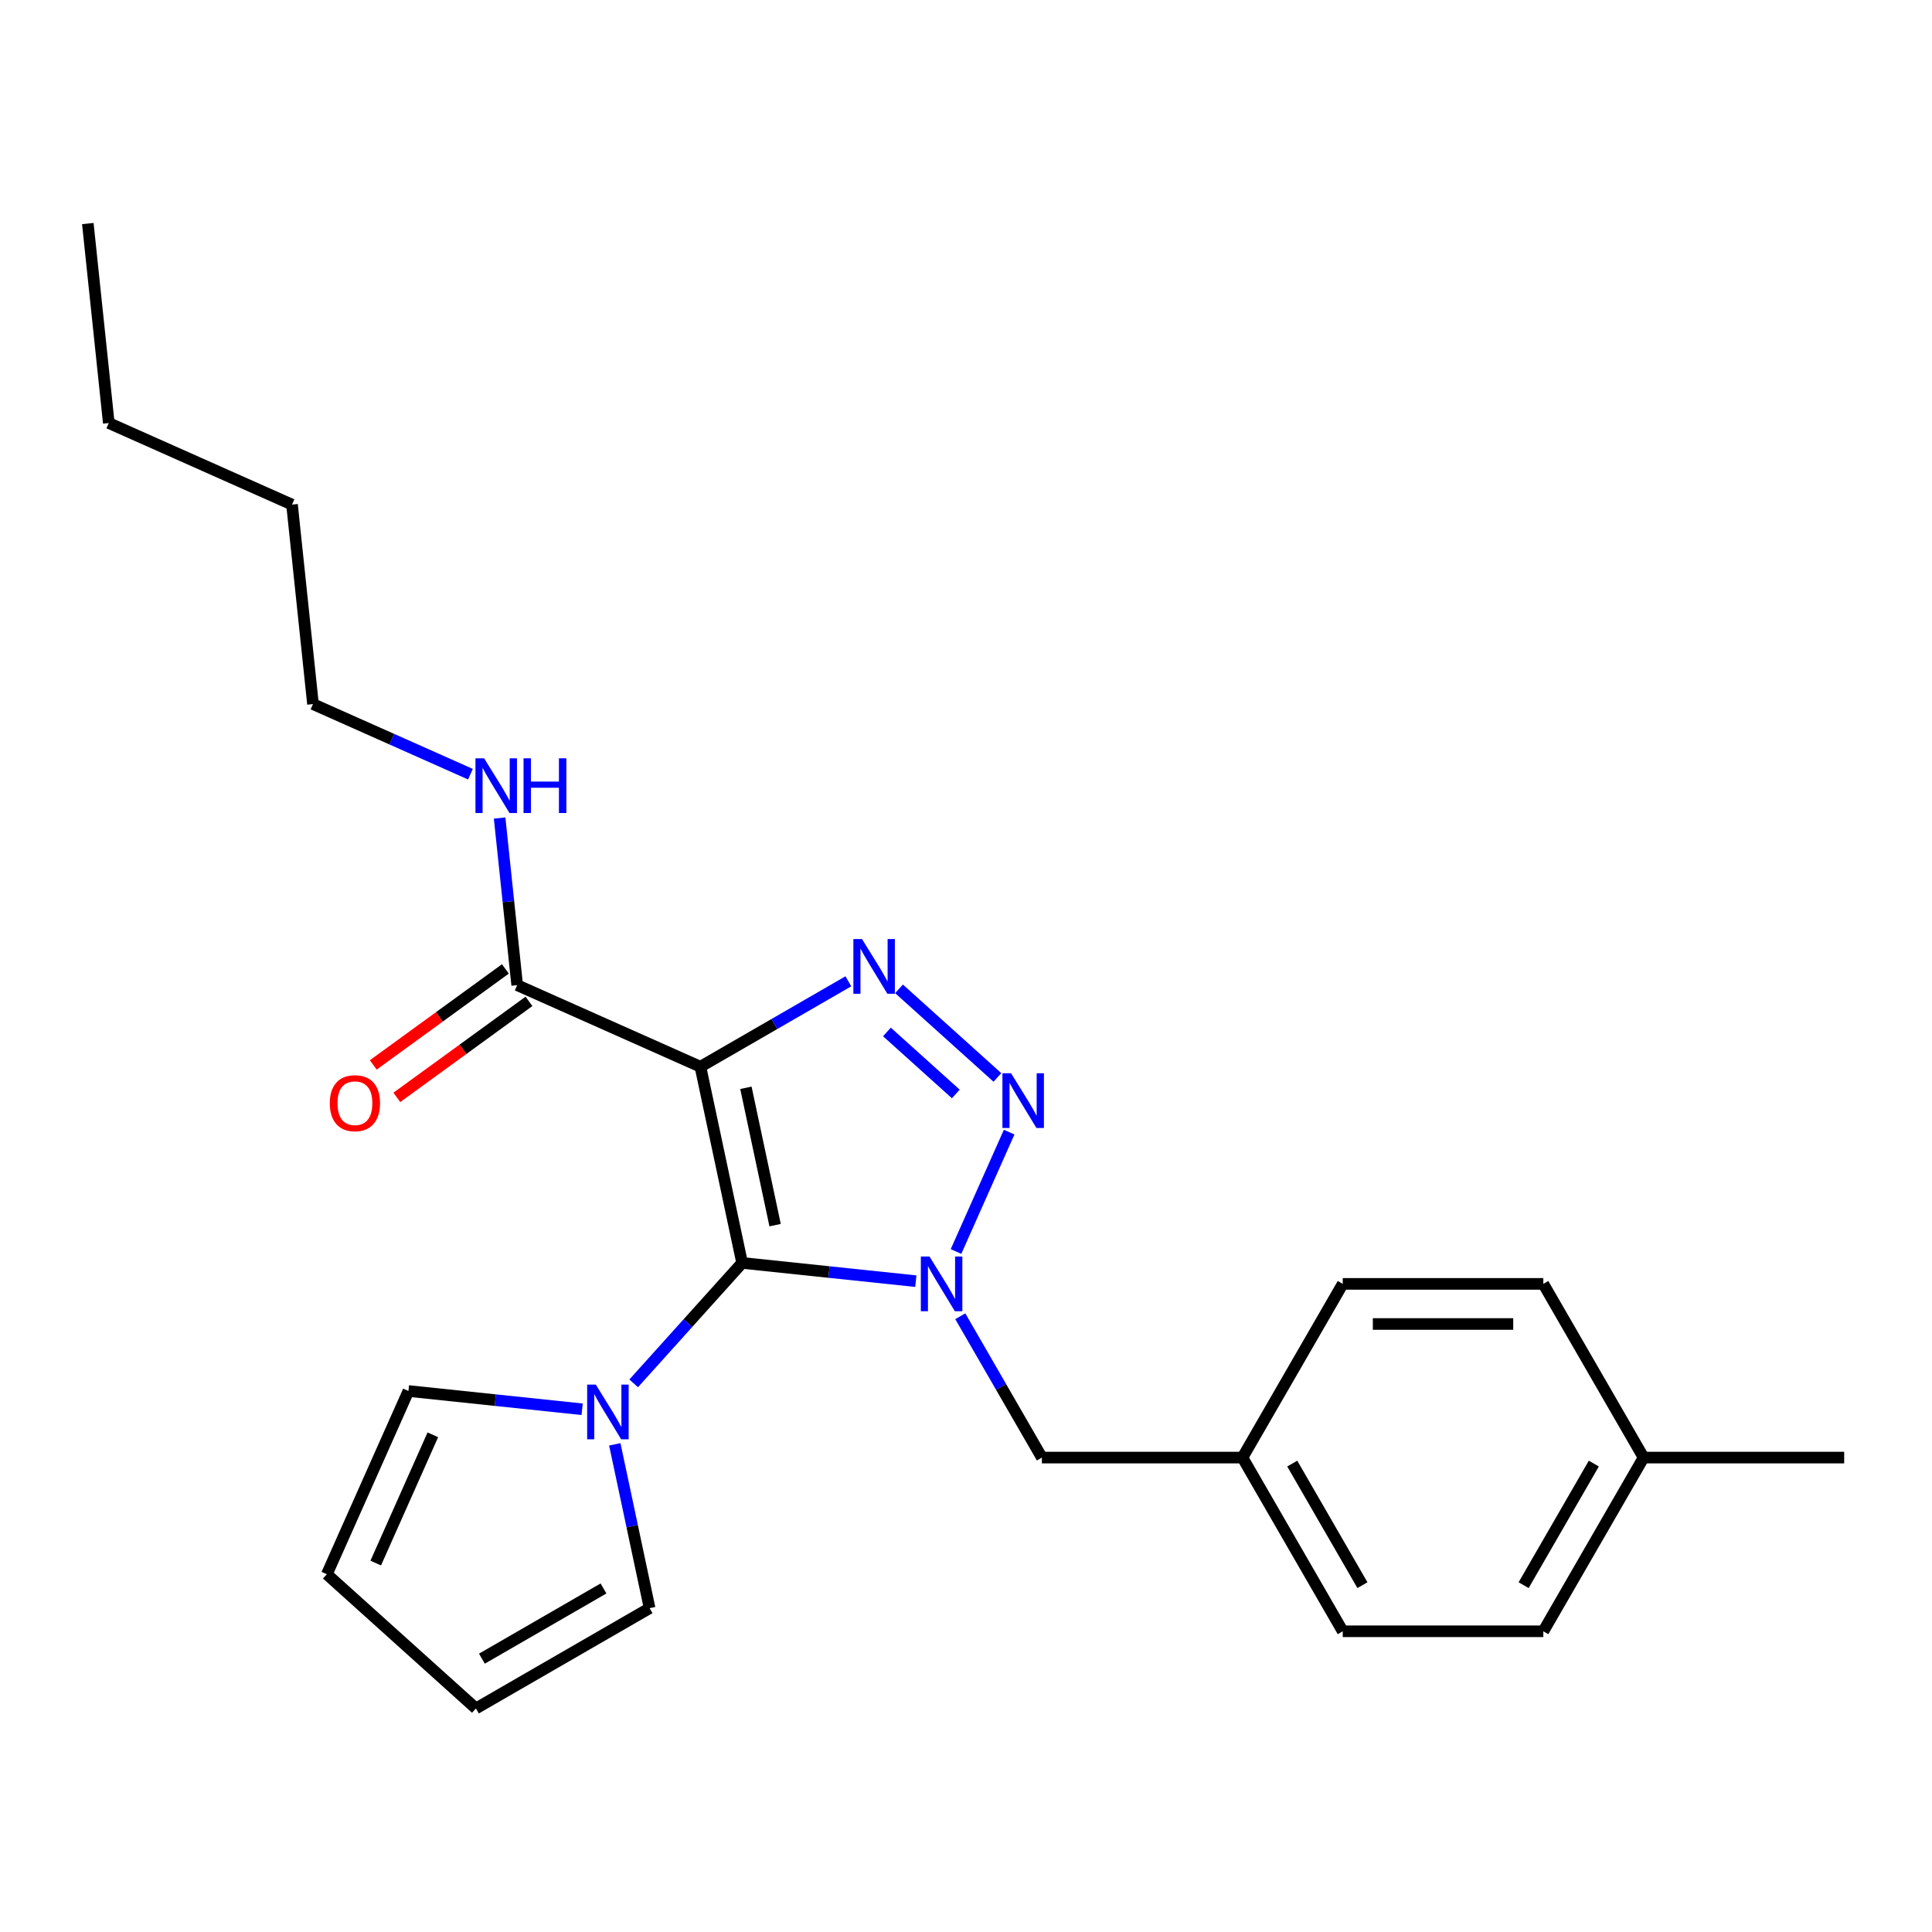 <?xml version='1.0' encoding='iso-8859-1'?>
<svg version='1.1' baseProfile='full'
              xmlns='http://www.w3.org/2000/svg'
                      xmlns:rdkit='http://www.rdkit.org/xml'
                      xmlns:xlink='http://www.w3.org/1999/xlink'
                  xml:space='preserve'
width='1000px' height='1000px' viewBox='0 0 1000 1000'>
<!-- END OF HEADER -->
<rect style='opacity:1.0;fill:#FFFFFF;stroke:none' width='1000' height='1000' x='0' y='0'> </rect>
<path class='bond-0' d='M 384.12,653.682 L 429.076,658.407' style='fill:none;fill-rule:evenodd;stroke:#000000;stroke-width:6px;stroke-linecap:butt;stroke-linejoin:miter;stroke-opacity:1' />
<path class='bond-0' d='M 429.076,658.407 L 474.033,663.132' style='fill:none;fill-rule:evenodd;stroke:#0000FF;stroke-width:6px;stroke-linecap:butt;stroke-linejoin:miter;stroke-opacity:1' />
<path class='bond-1' d='M 384.12,653.682 L 362.535,552.134' style='fill:none;fill-rule:evenodd;stroke:#000000;stroke-width:6px;stroke-linecap:butt;stroke-linejoin:miter;stroke-opacity:1' />
<path class='bond-1' d='M 401.192,634.133 L 386.083,563.049' style='fill:none;fill-rule:evenodd;stroke:#000000;stroke-width:6px;stroke-linecap:butt;stroke-linejoin:miter;stroke-opacity:1' />
<path class='bond-4' d='M 384.12,653.682 L 356.054,684.852' style='fill:none;fill-rule:evenodd;stroke:#000000;stroke-width:6px;stroke-linecap:butt;stroke-linejoin:miter;stroke-opacity:1' />
<path class='bond-4' d='M 356.054,684.852 L 327.988,716.023' style='fill:none;fill-rule:evenodd;stroke:#0000FF;stroke-width:6px;stroke-linecap:butt;stroke-linejoin:miter;stroke-opacity:1' />
<path class='bond-2' d='M 494.828,647.779 L 522.339,585.989' style='fill:none;fill-rule:evenodd;stroke:#0000FF;stroke-width:6px;stroke-linecap:butt;stroke-linejoin:miter;stroke-opacity:1' />
<path class='bond-6' d='M 497.042,681.289 L 518.159,717.866' style='fill:none;fill-rule:evenodd;stroke:#0000FF;stroke-width:6px;stroke-linecap:butt;stroke-linejoin:miter;stroke-opacity:1' />
<path class='bond-6' d='M 518.159,717.866 L 539.277,754.442' style='fill:none;fill-rule:evenodd;stroke:#000000;stroke-width:6px;stroke-linecap:butt;stroke-linejoin:miter;stroke-opacity:1' />
<path class='bond-3' d='M 362.535,552.134 L 400.822,530.029' style='fill:none;fill-rule:evenodd;stroke:#000000;stroke-width:6px;stroke-linecap:butt;stroke-linejoin:miter;stroke-opacity:1' />
<path class='bond-3' d='M 400.822,530.029 L 439.108,507.924' style='fill:none;fill-rule:evenodd;stroke:#0000FF;stroke-width:6px;stroke-linecap:butt;stroke-linejoin:miter;stroke-opacity:1' />
<path class='bond-5' d='M 362.535,552.134 L 267.693,509.907' style='fill:none;fill-rule:evenodd;stroke:#000000;stroke-width:6px;stroke-linecap:butt;stroke-linejoin:miter;stroke-opacity:1' />
<path class='bond-24' d='M 516.259,557.685 L 465.33,511.828' style='fill:none;fill-rule:evenodd;stroke:#0000FF;stroke-width:6px;stroke-linecap:butt;stroke-linejoin:miter;stroke-opacity:1' />
<path class='bond-24' d='M 494.726,566.237 L 459.076,534.137' style='fill:none;fill-rule:evenodd;stroke:#0000FF;stroke-width:6px;stroke-linecap:butt;stroke-linejoin:miter;stroke-opacity:1' />
<path class='bond-7' d='M 318.214,747.589 L 327.226,789.985' style='fill:none;fill-rule:evenodd;stroke:#0000FF;stroke-width:6px;stroke-linecap:butt;stroke-linejoin:miter;stroke-opacity:1' />
<path class='bond-7' d='M 327.226,789.985 L 336.237,832.382' style='fill:none;fill-rule:evenodd;stroke:#000000;stroke-width:6px;stroke-linecap:butt;stroke-linejoin:miter;stroke-opacity:1' />
<path class='bond-8' d='M 301.317,729.432 L 256.361,724.707' style='fill:none;fill-rule:evenodd;stroke:#0000FF;stroke-width:6px;stroke-linecap:butt;stroke-linejoin:miter;stroke-opacity:1' />
<path class='bond-8' d='M 256.361,724.707 L 211.404,719.981' style='fill:none;fill-rule:evenodd;stroke:#000000;stroke-width:6px;stroke-linecap:butt;stroke-linejoin:miter;stroke-opacity:1' />
<path class='bond-9' d='M 261.591,501.508 L 227.394,526.354' style='fill:none;fill-rule:evenodd;stroke:#000000;stroke-width:6px;stroke-linecap:butt;stroke-linejoin:miter;stroke-opacity:1' />
<path class='bond-9' d='M 227.394,526.354 L 193.197,551.2' style='fill:none;fill-rule:evenodd;stroke:#FF0000;stroke-width:6px;stroke-linecap:butt;stroke-linejoin:miter;stroke-opacity:1' />
<path class='bond-9' d='M 273.796,518.306 L 239.598,543.152' style='fill:none;fill-rule:evenodd;stroke:#000000;stroke-width:6px;stroke-linecap:butt;stroke-linejoin:miter;stroke-opacity:1' />
<path class='bond-9' d='M 239.598,543.152 L 205.401,567.998' style='fill:none;fill-rule:evenodd;stroke:#FF0000;stroke-width:6px;stroke-linecap:butt;stroke-linejoin:miter;stroke-opacity:1' />
<path class='bond-12' d='M 267.693,509.907 L 263.148,466.661' style='fill:none;fill-rule:evenodd;stroke:#000000;stroke-width:6px;stroke-linecap:butt;stroke-linejoin:miter;stroke-opacity:1' />
<path class='bond-12' d='M 263.148,466.661 L 258.603,423.414' style='fill:none;fill-rule:evenodd;stroke:#0000FF;stroke-width:6px;stroke-linecap:butt;stroke-linejoin:miter;stroke-opacity:1' />
<path class='bond-13' d='M 539.277,754.442 L 643.094,754.442' style='fill:none;fill-rule:evenodd;stroke:#000000;stroke-width:6px;stroke-linecap:butt;stroke-linejoin:miter;stroke-opacity:1' />
<path class='bond-10' d='M 336.237,832.382 L 246.329,884.29' style='fill:none;fill-rule:evenodd;stroke:#000000;stroke-width:6px;stroke-linecap:butt;stroke-linejoin:miter;stroke-opacity:1' />
<path class='bond-10' d='M 312.37,822.186 L 249.434,858.522' style='fill:none;fill-rule:evenodd;stroke:#000000;stroke-width:6px;stroke-linecap:butt;stroke-linejoin:miter;stroke-opacity:1' />
<path class='bond-11' d='M 211.404,719.981 L 169.178,814.823' style='fill:none;fill-rule:evenodd;stroke:#000000;stroke-width:6px;stroke-linecap:butt;stroke-linejoin:miter;stroke-opacity:1' />
<path class='bond-11' d='M 224.039,742.653 L 194.48,809.042' style='fill:none;fill-rule:evenodd;stroke:#000000;stroke-width:6px;stroke-linecap:butt;stroke-linejoin:miter;stroke-opacity:1' />
<path class='bond-25' d='M 246.329,884.29 L 169.178,814.823' style='fill:none;fill-rule:evenodd;stroke:#000000;stroke-width:6px;stroke-linecap:butt;stroke-linejoin:miter;stroke-opacity:1' />
<path class='bond-19' d='M 243.506,400.722 L 202.753,382.577' style='fill:none;fill-rule:evenodd;stroke:#0000FF;stroke-width:6px;stroke-linecap:butt;stroke-linejoin:miter;stroke-opacity:1' />
<path class='bond-19' d='M 202.753,382.577 L 162,364.433' style='fill:none;fill-rule:evenodd;stroke:#000000;stroke-width:6px;stroke-linecap:butt;stroke-linejoin:miter;stroke-opacity:1' />
<path class='bond-15' d='M 643.094,754.442 L 695.003,664.534' style='fill:none;fill-rule:evenodd;stroke:#000000;stroke-width:6px;stroke-linecap:butt;stroke-linejoin:miter;stroke-opacity:1' />
<path class='bond-16' d='M 643.094,754.442 L 695.003,844.351' style='fill:none;fill-rule:evenodd;stroke:#000000;stroke-width:6px;stroke-linecap:butt;stroke-linejoin:miter;stroke-opacity:1' />
<path class='bond-16' d='M 668.862,757.547 L 705.198,820.483' style='fill:none;fill-rule:evenodd;stroke:#000000;stroke-width:6px;stroke-linecap:butt;stroke-linejoin:miter;stroke-opacity:1' />
<path class='bond-14' d='M 850.728,754.442 L 798.82,844.351' style='fill:none;fill-rule:evenodd;stroke:#000000;stroke-width:6px;stroke-linecap:butt;stroke-linejoin:miter;stroke-opacity:1' />
<path class='bond-14' d='M 824.96,757.547 L 788.624,820.483' style='fill:none;fill-rule:evenodd;stroke:#000000;stroke-width:6px;stroke-linecap:butt;stroke-linejoin:miter;stroke-opacity:1' />
<path class='bond-20' d='M 850.728,754.442 L 954.545,754.442' style='fill:none;fill-rule:evenodd;stroke:#000000;stroke-width:6px;stroke-linecap:butt;stroke-linejoin:miter;stroke-opacity:1' />
<path class='bond-26' d='M 850.728,754.442 L 798.82,664.534' style='fill:none;fill-rule:evenodd;stroke:#000000;stroke-width:6px;stroke-linecap:butt;stroke-linejoin:miter;stroke-opacity:1' />
<path class='bond-18' d='M 695.003,664.534 L 798.82,664.534' style='fill:none;fill-rule:evenodd;stroke:#000000;stroke-width:6px;stroke-linecap:butt;stroke-linejoin:miter;stroke-opacity:1' />
<path class='bond-18' d='M 710.575,685.297 L 783.247,685.297' style='fill:none;fill-rule:evenodd;stroke:#000000;stroke-width:6px;stroke-linecap:butt;stroke-linejoin:miter;stroke-opacity:1' />
<path class='bond-17' d='M 695.003,844.351 L 798.82,844.351' style='fill:none;fill-rule:evenodd;stroke:#000000;stroke-width:6px;stroke-linecap:butt;stroke-linejoin:miter;stroke-opacity:1' />
<path class='bond-21' d='M 162,364.433 L 151.148,261.184' style='fill:none;fill-rule:evenodd;stroke:#000000;stroke-width:6px;stroke-linecap:butt;stroke-linejoin:miter;stroke-opacity:1' />
<path class='bond-22' d='M 151.148,261.184 L 56.306,218.958' style='fill:none;fill-rule:evenodd;stroke:#000000;stroke-width:6px;stroke-linecap:butt;stroke-linejoin:miter;stroke-opacity:1' />
<path class='bond-23' d='M 56.306,218.958 L 45.455,115.71' style='fill:none;fill-rule:evenodd;stroke:#000000;stroke-width:6px;stroke-linecap:butt;stroke-linejoin:miter;stroke-opacity:1' />
<path  class='atom-1' d='M 481.108 650.374
L 490.388 665.374
Q 491.308 666.854, 492.788 669.534
Q 494.268 672.214, 494.348 672.374
L 494.348 650.374
L 498.108 650.374
L 498.108 678.694
L 494.228 678.694
L 484.268 662.294
Q 483.108 660.374, 481.868 658.174
Q 480.668 655.974, 480.308 655.294
L 480.308 678.694
L 476.628 678.694
L 476.628 650.374
L 481.108 650.374
' fill='#0000FF'/>
<path  class='atom-3' d='M 523.335 555.532
L 532.615 570.532
Q 533.535 572.012, 535.015 574.692
Q 536.495 577.372, 536.575 577.532
L 536.575 555.532
L 540.335 555.532
L 540.335 583.852
L 536.455 583.852
L 526.495 567.452
Q 525.335 565.532, 524.095 563.332
Q 522.895 561.132, 522.535 560.452
L 522.535 583.852
L 518.855 583.852
L 518.855 555.532
L 523.335 555.532
' fill='#0000FF'/>
<path  class='atom-4' d='M 446.183 486.065
L 455.463 501.065
Q 456.383 502.545, 457.863 505.225
Q 459.343 507.905, 459.423 508.065
L 459.423 486.065
L 463.183 486.065
L 463.183 514.385
L 459.303 514.385
L 449.343 497.985
Q 448.183 496.065, 446.943 493.865
Q 445.743 491.665, 445.383 490.985
L 445.383 514.385
L 441.703 514.385
L 441.703 486.065
L 446.183 486.065
' fill='#0000FF'/>
<path  class='atom-5' d='M 308.393 716.673
L 317.673 731.673
Q 318.593 733.153, 320.073 735.833
Q 321.553 738.513, 321.633 738.673
L 321.633 716.673
L 325.393 716.673
L 325.393 744.993
L 321.513 744.993
L 311.553 728.593
Q 310.393 726.673, 309.153 724.473
Q 307.953 722.273, 307.593 721.593
L 307.593 744.993
L 303.913 744.993
L 303.913 716.673
L 308.393 716.673
' fill='#0000FF'/>
<path  class='atom-10' d='M 170.704 571.01
Q 170.704 564.21, 174.064 560.41
Q 177.424 556.61, 183.704 556.61
Q 189.984 556.61, 193.344 560.41
Q 196.704 564.21, 196.704 571.01
Q 196.704 577.89, 193.304 581.81
Q 189.904 585.69, 183.704 585.69
Q 177.464 585.69, 174.064 581.81
Q 170.704 577.93, 170.704 571.01
M 183.704 582.49
Q 188.024 582.49, 190.344 579.61
Q 192.704 576.69, 192.704 571.01
Q 192.704 565.45, 190.344 562.65
Q 188.024 559.81, 183.704 559.81
Q 179.384 559.81, 177.024 562.61
Q 174.704 565.41, 174.704 571.01
Q 174.704 576.73, 177.024 579.61
Q 179.384 582.49, 183.704 582.49
' fill='#FF0000'/>
<path  class='atom-13' d='M 250.582 392.499
L 259.862 407.499
Q 260.782 408.979, 262.262 411.659
Q 263.742 414.339, 263.822 414.499
L 263.822 392.499
L 267.582 392.499
L 267.582 420.819
L 263.702 420.819
L 253.742 404.419
Q 252.582 402.499, 251.342 400.299
Q 250.142 398.099, 249.782 397.419
L 249.782 420.819
L 246.102 420.819
L 246.102 392.499
L 250.582 392.499
' fill='#0000FF'/>
<path  class='atom-13' d='M 270.982 392.499
L 274.822 392.499
L 274.822 404.539
L 289.302 404.539
L 289.302 392.499
L 293.142 392.499
L 293.142 420.819
L 289.302 420.819
L 289.302 407.739
L 274.822 407.739
L 274.822 420.819
L 270.982 420.819
L 270.982 392.499
' fill='#0000FF'/>
</svg>
